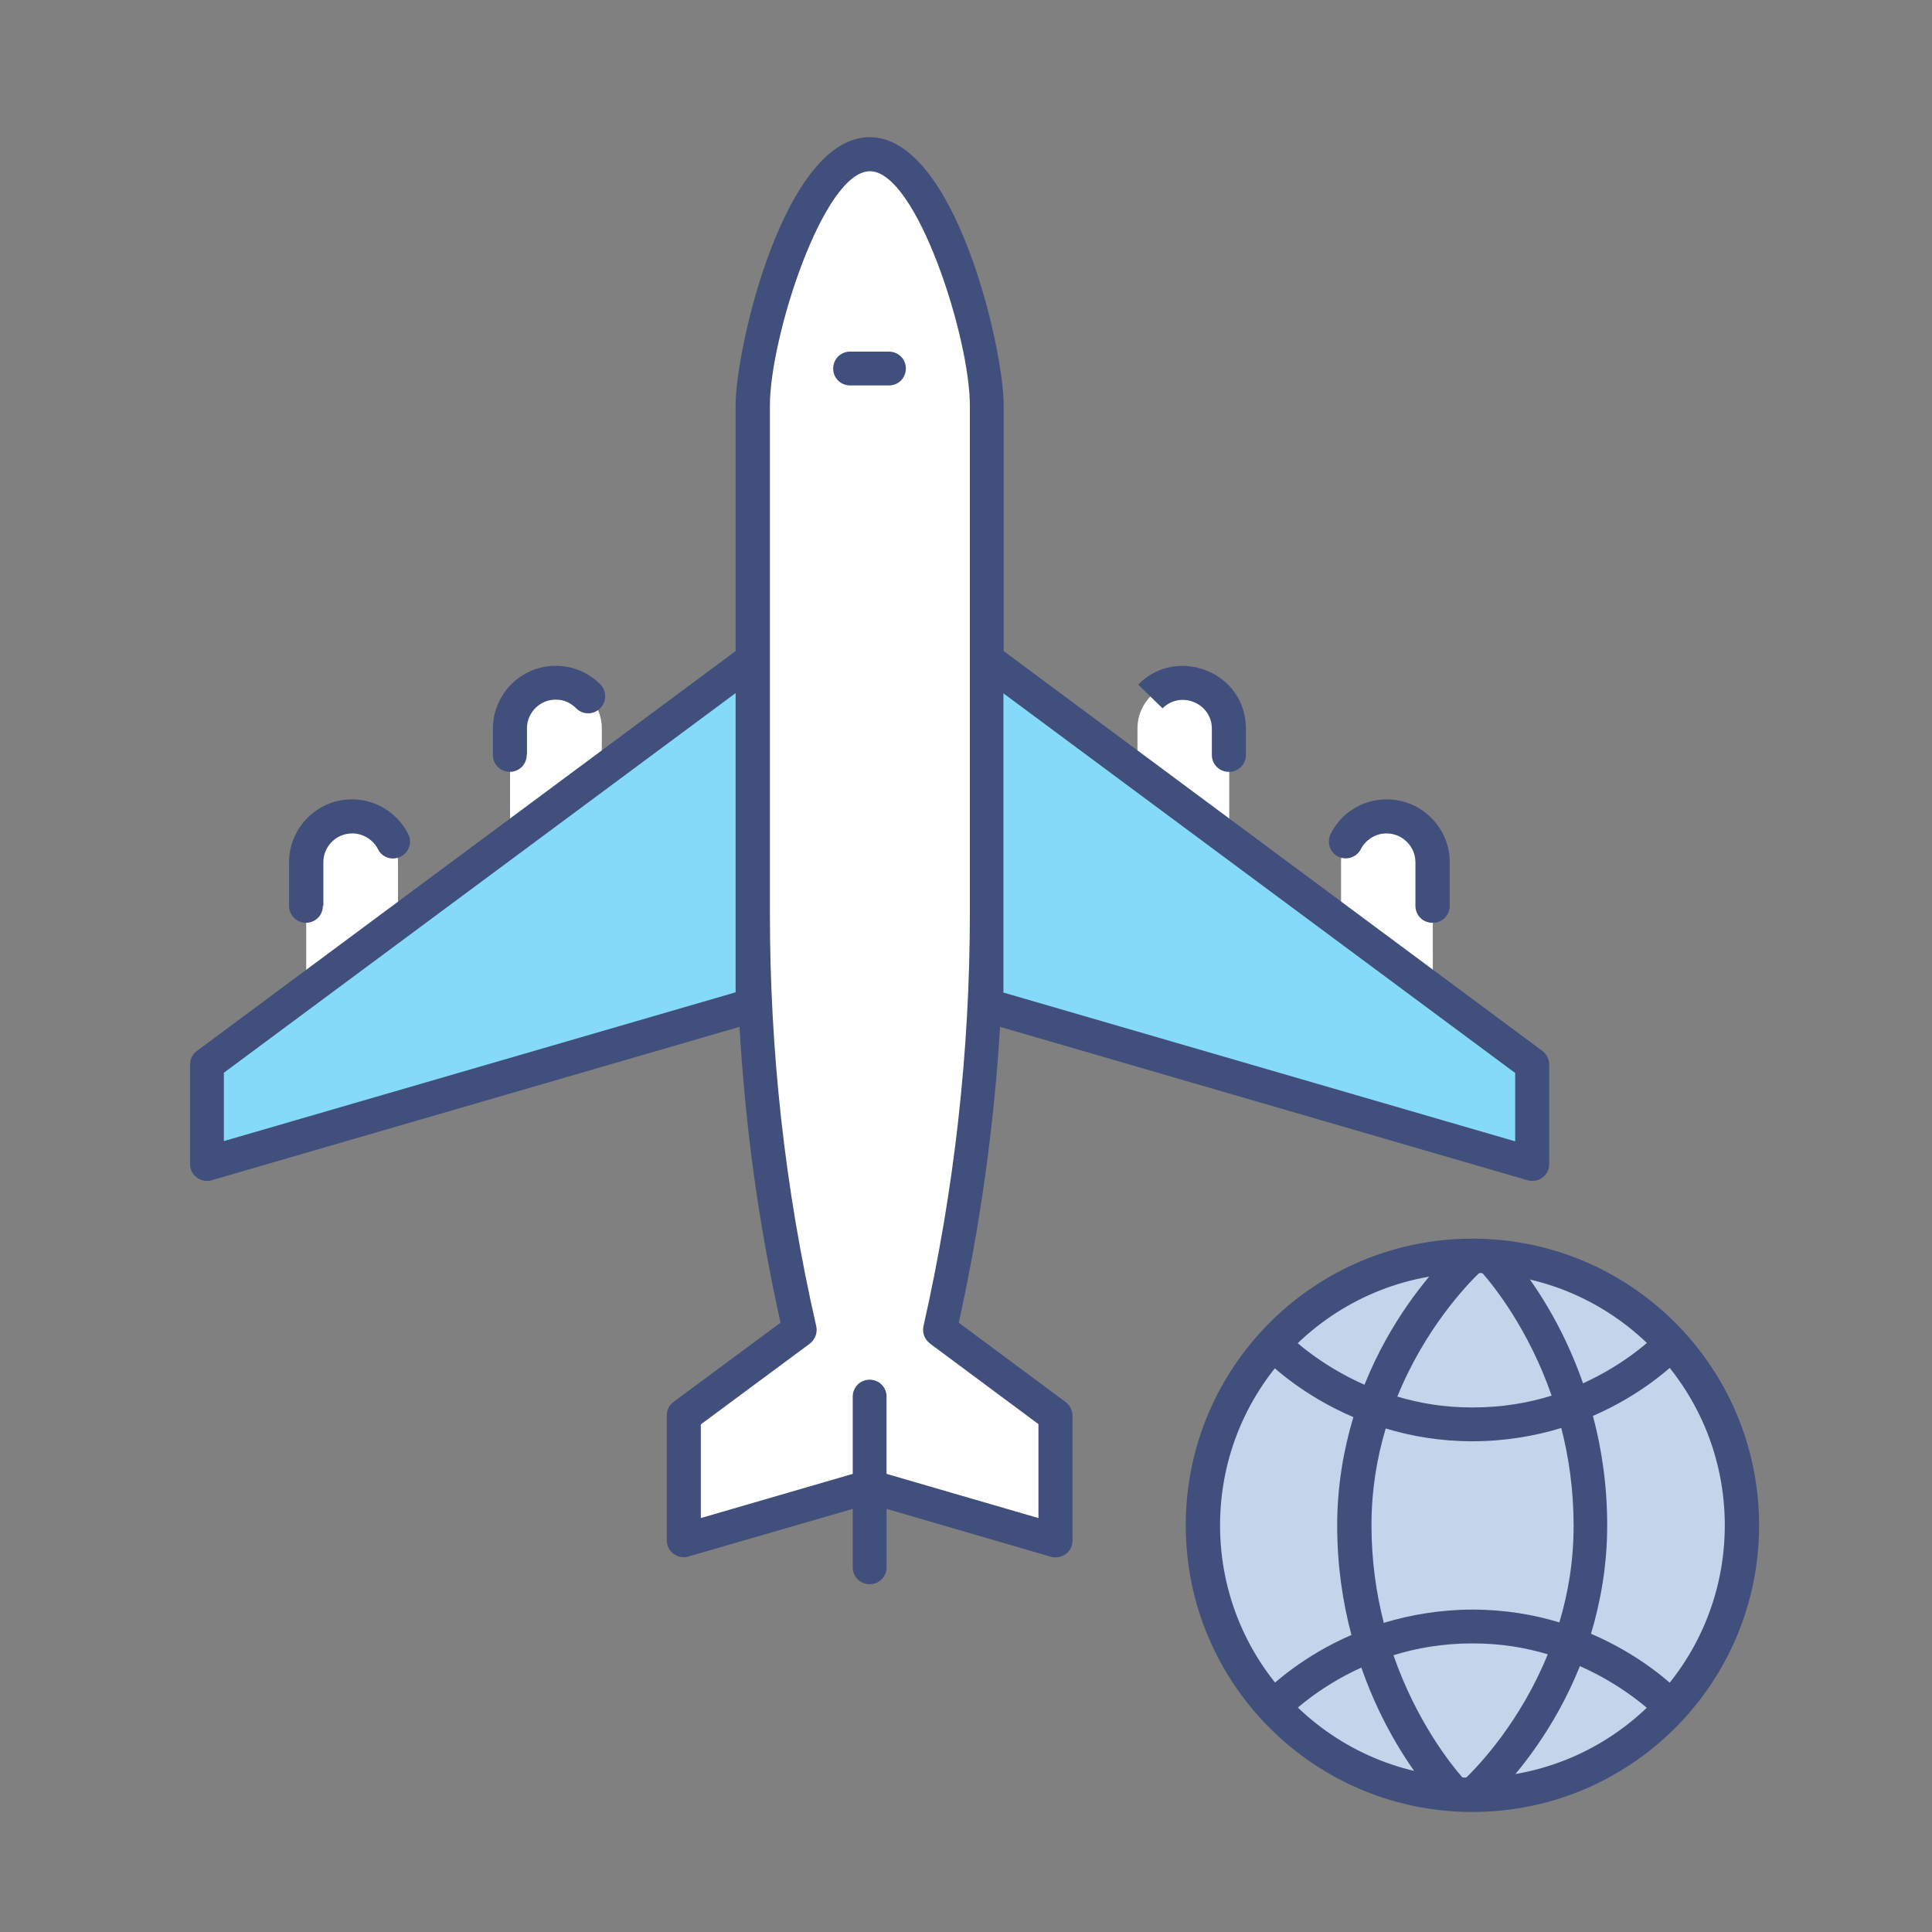 <svg viewBox="0 0 80 80" xmlns="http://www.w3.org/2000/svg" data-name="Layer 1" id="Layer_1">
  <rect x="0" y="0" width="80" height="80" fill="#808080" stroke="none"/>
  <defs>
    <style>
      .cls-1 {
        fill: #c2d5ea;
        stroke: #404f7c;
        stroke-miterlimit: 10;
        stroke-width: 1.42px;
      }

      .cls-2 {
        fill: #85dafa;
      }

      .cls-3 {
        fill: #404f7c;
      }

      .cls-4 {
        fill: #fff;
      }
    </style>
  </defs>
  <g>
    <path d="M16.48,35.7v4.58c0,1.05-.85,1.9-1.9,1.9h0c-1.05,0-1.9-.85-1.9-1.9v-4.58c0-1.05.85-1.9,1.9-1.9h0c1.05,0,1.9.85,1.9,1.9Z" class="cls-4"></path>
    <path d="M24.92,30.16v4.58c0,1.05-.85,1.9-1.9,1.9h0c-1.05,0-1.9-.85-1.9-1.9v-4.58c0-1.05.85-1.9,1.9-1.9h0c1.05,0,1.9.85,1.9,1.9Z" class="cls-4"></path>
    <path d="M55.53,35.7v4.58c0,1.05.85,1.9,1.9,1.9h0c1.05,0,1.9-.85,1.9-1.9v-4.58c0-1.05-.85-1.9-1.9-1.9h0c-1.05,0-1.9.85-1.9,1.9Z" class="cls-4"></path>
    <path d="M47.1,30.16v4.58c0,1.05.85,1.9,1.9,1.9h0c1.05,0,1.9-.85,1.9-1.9v-4.58c0-1.05-.85-1.9-1.9-1.9h0c-1.05,0-1.9.85-1.9,1.9Z" class="cls-4"></path>
    <path d="M43.7,58.61v5.17l-7.69-2.24-7.7,2.24v-5.17l4.79-3.55c-.46-2.04-.85-4.09-1.15-6.15-.53-3.67-.79-7.38-.79-11.1v-21.03c0-2.67,2.17-10.4,4.84-10.4s4.84,7.72,4.84,10.4v21.03c0,5.81-.65,11.59-1.94,17.25l4.79,3.56Z" class="cls-4"></path>
    <polygon points="31.16 27.31 31.16 41.62 8.57 48.19 8.57 44.07 31.16 27.31" class="cls-2"></polygon>
    <polygon points="40.85 27.31 40.85 41.62 63.45 48.19 63.45 44.07 40.85 27.31" class="cls-2"></polygon>
    <path d="M13.39,37.51v-1.81c0-.66.54-1.19,1.19-1.19.48,0,.88.28,1.07.65.17.35.59.49.94.31.35-.17.49-.6.31-.94-.42-.83-1.29-1.43-2.33-1.43-1.43,0-2.6,1.17-2.6,2.6v1.81c0,.39.31.7.7.7s.7-.31.7-.7Z" class="cls-3"></path>
    <path d="M21.82,31.25v-1.09c0-.66.54-1.19,1.19-1.19.32,0,.62.12.87.38.28.26.71.25.98-.03.27-.27.26-.72-.01-.99-.49-.49-1.14-.76-1.84-.76-1.43,0-2.6,1.17-2.6,2.6v1.09c0,.39.31.7.7.7s.7-.31.7-.7Z" class="cls-3"></path>
    <path d="M59.33,38.21c.39,0,.7-.31.7-.7v-1.81c0-1.43-1.17-2.6-2.61-2.6-1.04,0-1.91.6-2.32,1.43-.17.35-.03.77.31.94.35.17.77.03.94-.31.19-.37.59-.65,1.06-.65.66,0,1.2.54,1.2,1.19v1.81c0,.39.31.7.7.7Z" class="cls-3"></path>
    <path d="M50.89,31.96c.39,0,.7-.31.7-.7v-1.09c0-2.34-2.84-3.44-4.43-1.85,0,0-.02.02-.03.03l1.01.98c.75-.75,2.04-.21,2.04.84v1.09c0,.39.31.7.7.7Z" class="cls-3"></path>
    <path d="M36.01,5.68c-3.53,0-5.55,8.72-5.55,11.1v10.18l-22.31,16.56c-.18.13-.28.34-.28.56v4.12c0,.22.1.43.28.56.12.09.27.14.42.14.07,0,.13,0,.2-.03l21.85-6.35c.26,4.3.79,8.14,1.7,12.25l-4.43,3.28c-.18.13-.28.34-.28.56v5.17c0,.22.1.43.28.56.12.09.27.14.42.14.07,0,.13,0,.2-.03l6.8-1.97v2.42c0,.39.31.7.7.7s.7-.31.7-.7v-2.42l6.8,1.98c.21.06.44.02.62-.11.18-.13.28-.34.28-.56v-5.17c0-.22-.11-.43-.28-.56l-4.43-3.29c.89-4.03,1.46-8.13,1.71-12.25l21.84,6.35c.2.06.43.03.62-.11.18-.13.28-.34.28-.56v-4.12c0-.22-.11-.43-.28-.56l-22.31-16.56v-10.18c0-2.38-2.02-11.1-5.55-11.1ZM30.46,41.09l-21.19,6.16v-2.83l21.19-15.72v12.39ZM38.49,55.62l4.51,3.35v3.89l-6.29-1.83v-3.2c0-.39-.31-.7-.7-.7s-.7.31-.7.7v3.2l-6.29,1.83v-3.88l4.51-3.34c.22-.17.33-.45.27-.72-1.32-5.77-1.92-11.47-1.92-17.1v-21.03c0-2.81,2.21-9.7,4.14-9.7s4.14,6.88,4.14,9.7v21.03c0,5.73-.65,11.48-1.92,17.09-.06.27.04.55.27.72ZM62.74,44.43v2.83l-21.19-6.16v-12.39l21.19,15.72Z" class="cls-3"></path>
    <path d="M36.81,14.56h-1.61c-.39,0-.7.31-.7.7s.31.7.7.7h1.61c.39,0,.7-.31.7-.7s-.31-.7-.7-.7Z" class="cls-3"></path>
  </g>
  <g>
    <circle r="11.16" cy="63.16" cx="60.97" class="cls-1"></circle>
    <path d="M69.66,70.16c-.47-.47-1.75-1.64-3.78-2.51.4-1.34.67-2.83.67-4.49s-.23-3.18-.59-4.53c1.98-.86,3.23-2,3.7-2.47-.29-.36-.61-.71-.95-1.03-.31.32-1.4,1.35-3.16,2.15-.87-2.5-2.11-4.25-2.83-5.13-.57-.09-1.16-.15-1.76-.15-.36,0-.71.02-1.06.05-.83.87-2.35,2.67-3.4,5.29-1.83-.81-2.97-1.88-3.29-2.2-.34.32-.65.67-.95,1.03.47.47,1.75,1.64,3.78,2.51-.4,1.34-.67,2.83-.67,4.49s.23,3.18.59,4.53c-1.98.86-3.23,2-3.7,2.47.29.36.61.71.95,1.03.31-.32,1.4-1.35,3.16-2.15.87,2.5,2.11,4.25,2.83,5.13.57.09,1.16.15,1.76.15.36,0,.71-.02,1.06-.05.83-.87,2.35-2.67,3.4-5.29,1.83.81,2.97,1.88,3.29,2.2.34-.32.65-.67.95-1.03ZM61.25,52.7h.12c.51.58,1.93,2.36,2.88,5.09-.96.3-2.05.49-3.27.49s-2.2-.18-3.12-.45c1.13-2.78,2.84-4.59,3.4-5.13ZM60.7,73.63h-.12c-.51-.58-1.93-2.36-2.88-5.09.96-.3,2.05-.49,3.27-.49s2.2.18,3.12.45c-1.13,2.78-2.84,4.59-3.4,5.13ZM64.57,67.18c-1.06-.32-2.25-.53-3.59-.53s-2.6.22-3.68.55c-.31-1.21-.51-2.56-.51-4.04s.23-2.81.59-4.01c1.06.32,2.25.53,3.59.53s2.6-.22,3.68-.55c.31,1.21.51,2.56.51,4.04s-.23,2.81-.59,4.01Z" class="cls-3"></path>
  </g>
</svg>